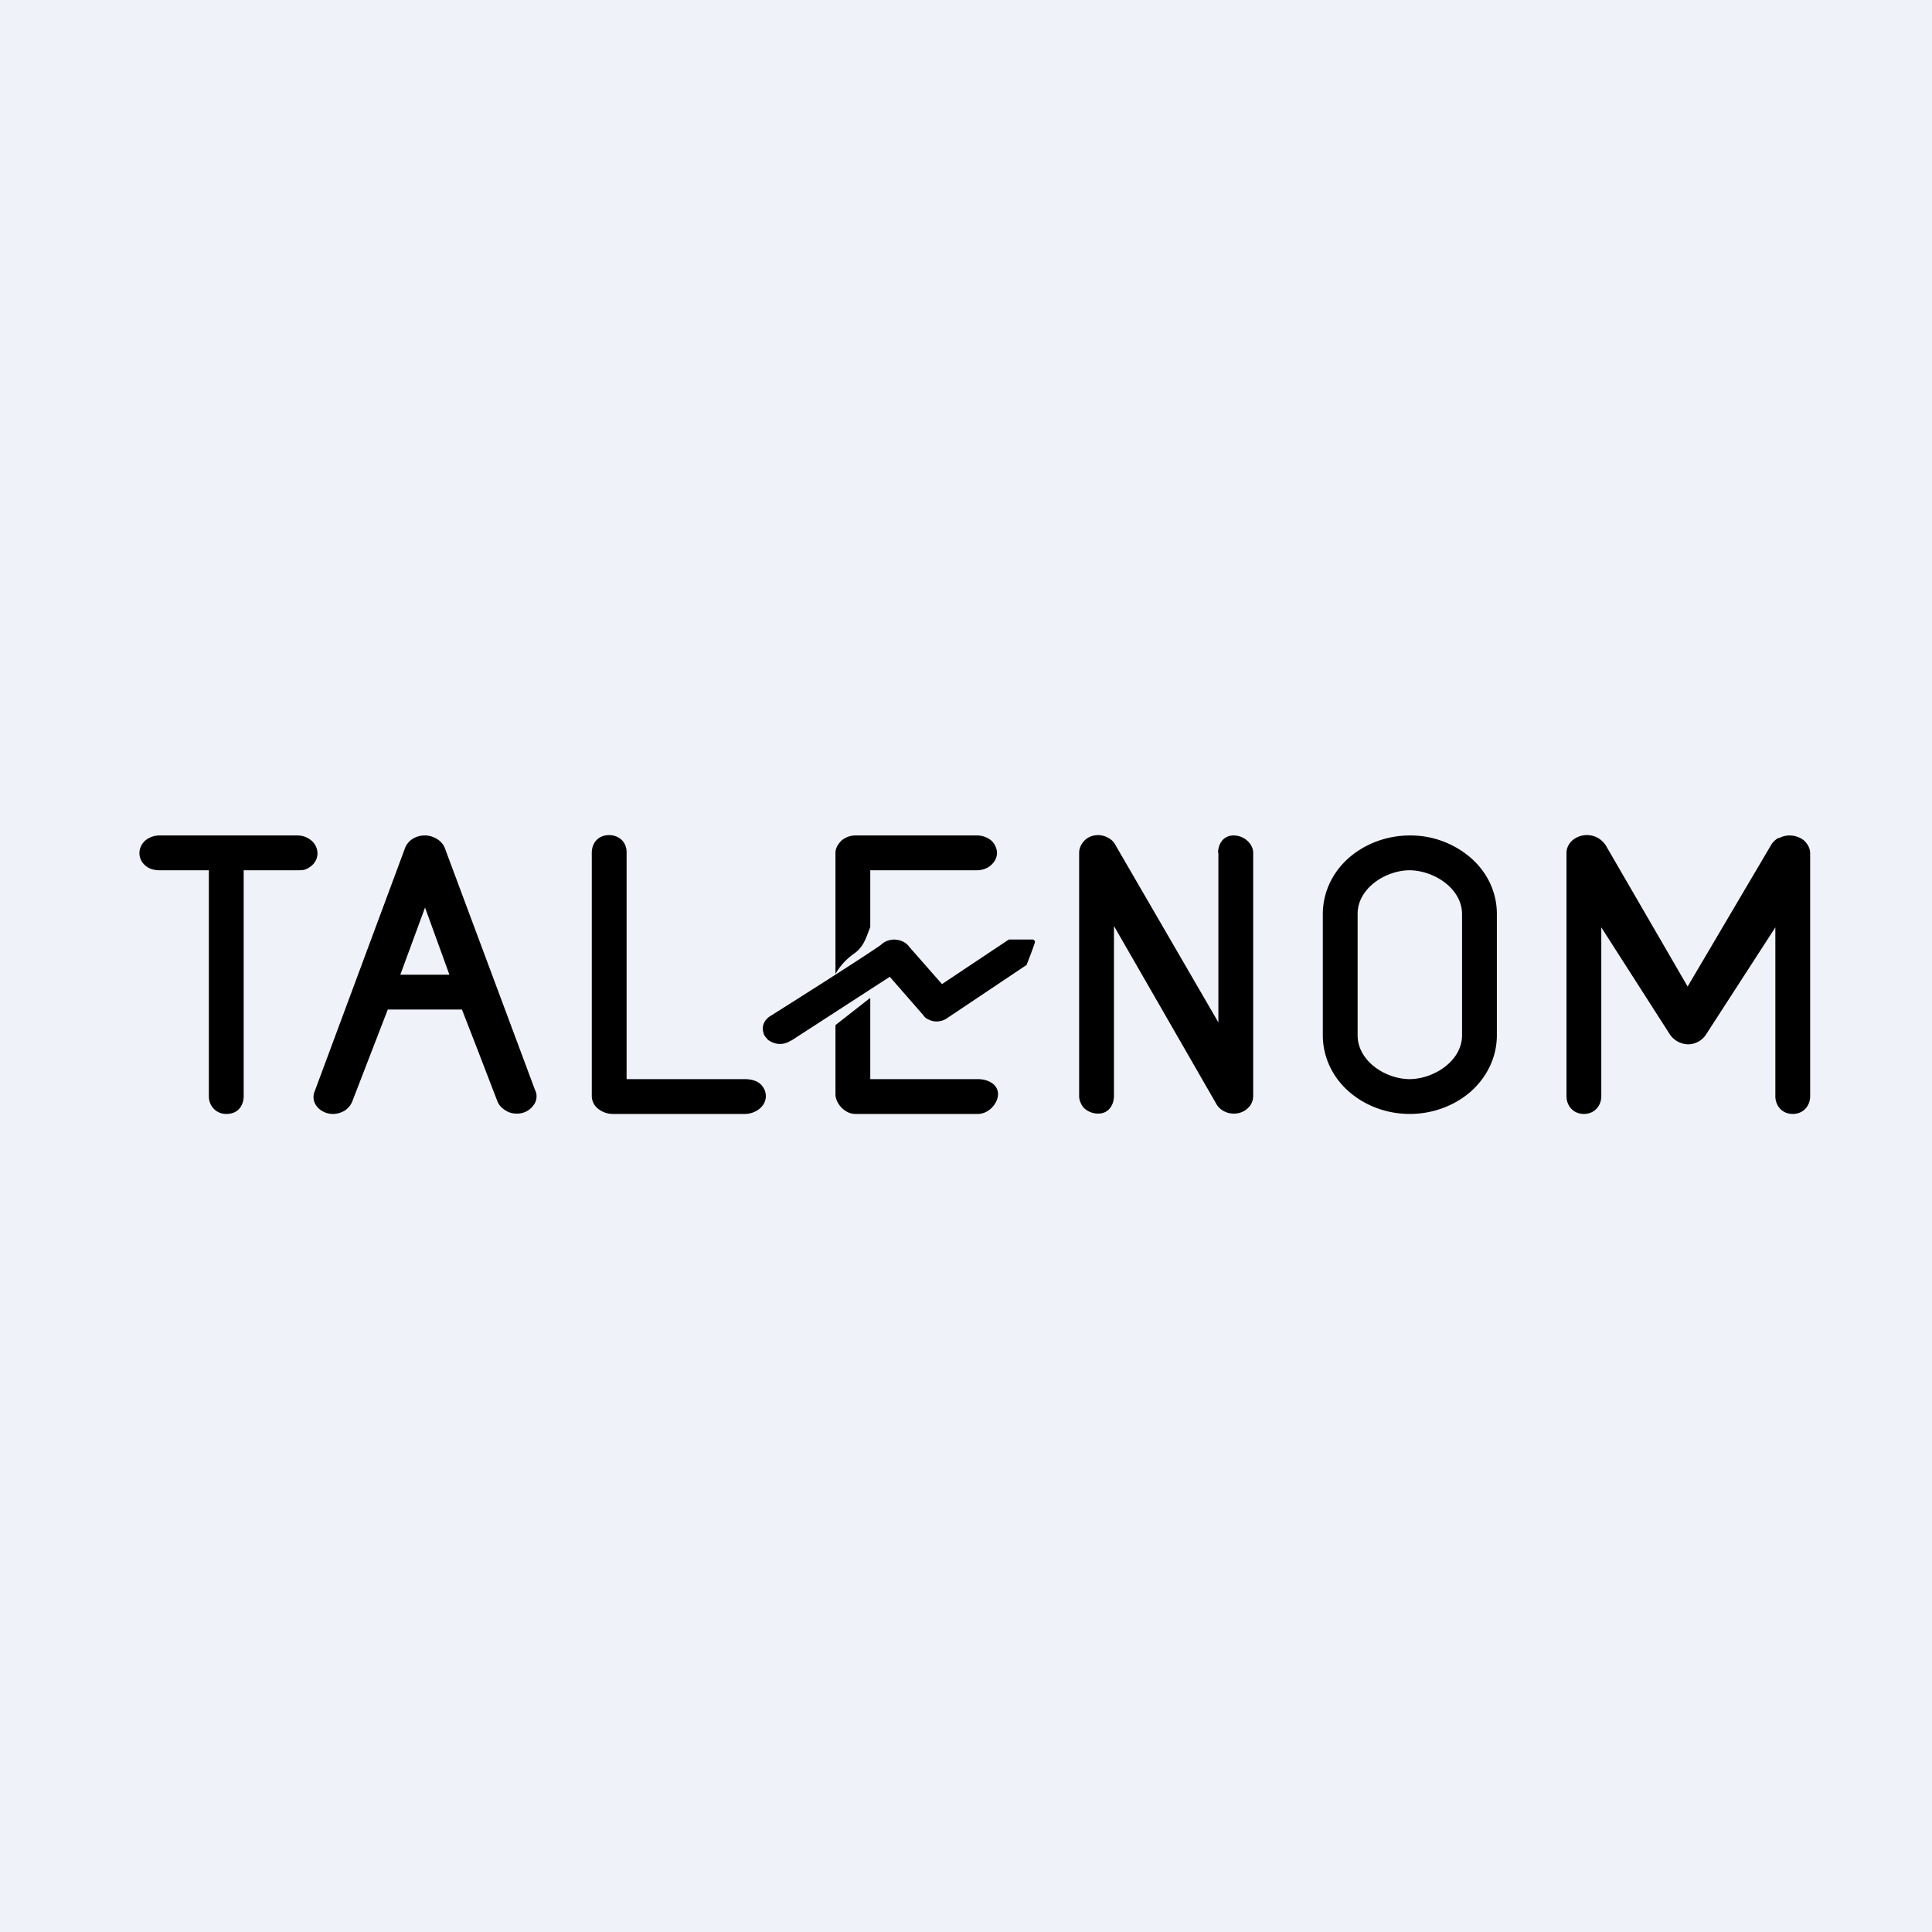 <?xml version="1.0" encoding="UTF-8"?>
<!-- generated by Finnhub -->
<svg viewBox="0 0 55.5 55.5" xmlns="http://www.w3.org/2000/svg">
<path d="M 0,0 H 55.5 V 55.5 H 0 Z" fill="rgb(239, 242, 248)"/>
<path d="M 34.99,24.485 C 35,24.24 35.14,24 35.44,24 S 36,24.24 36,24.5 V 31.48 C 36,31.6 35.96,31.71 35.88,31.8 A 0.57,0.57 0 0,1 35.44,31.99 A 0.6,0.6 0 0,1 35.14,31.91 A 0.52,0.52 0 0,1 34.94,31.71 L 32,26.6 V 31.48 C 32,31.75 31.84,31.99 31.55,31.99 A 0.6,0.6 0 0,1 31.15,31.84 A 0.5,0.5 0 0,1 31.04,31.67 A 0.46,0.46 0 0,1 31,31.48 V 24.5 C 31,24.37 31.06,24.24 31.16,24.14 C 31.26,24.04 31.4,23.99 31.55,23.99 C 31.65,23.99 31.75,24.02 31.84,24.07 C 31.93,24.12 32,24.19 32.04,24.27 L 35,29.37 V 24.5 Z M 18,31 H 21.38 C 21.55,31 21.7,31.03 21.82,31.12 C 21.94,31.22 22,31.35 22,31.49 C 22,31.62 21.94,31.75 21.82,31.85 A 0.68,0.68 0 0,1 21.38,32 H 17.62 A 0.68,0.68 0 0,1 17.18,31.85 A 0.47,0.47 0 0,1 17,31.49 V 24.5 C 17,24.23 17.17,23.99 17.5,23.99 C 17.78,23.99 18.01,24.19 18,24.5 V 31 Z M 8.54,24 H 4.58 A 0.64,0.64 0 0,0 4.18,24.14 A 0.5,0.5 0 0,0 4.05,24.31 A 0.46,0.46 0 0,0 4.17,24.86 C 4.28,24.96 4.43,25 4.58,25 H 6 V 31.5 C 6,31.76 6.2,32 6.5,32 C 6.92,32 7,31.65 7,31.5 V 25 H 8.55 C 8.62,25 8.7,25 8.76,24.98 A 0.6,0.6 0 0,0 8.96,24.86 C 9.01,24.82 9.05,24.76 9.08,24.7 A 0.46,0.46 0 0,0 9.12,24.5 A 0.49,0.49 0 0,0 8.95,24.15 A 0.62,0.62 0 0,0 8.55,24 Z M 12.9,28 H 11.5 L 12.21,26.07 L 12.91,28 Z M 15.38,31.34 L 12.77,24.34 A 0.54,0.54 0 0,0 12.55,24.1 A 0.66,0.66 0 0,0 11.85,24.1 A 0.54,0.54 0 0,0 11.64,24.35 L 9.04,31.35 A 0.42,0.42 0 0,0 9.1,31.78 C 9.15,31.85 9.22,31.9 9.3,31.94 C 9.38,31.98 9.47,32 9.57,32 C 9.69,32 9.81,31.96 9.91,31.9 C 10.01,31.83 10.08,31.74 10.12,31.64 L 11.14,29 H 13.27 L 13.69,30.08 L 14.29,31.64 C 14.33,31.74 14.41,31.83 14.51,31.89 C 14.61,31.96 14.72,31.99 14.84,31.99 A 0.57,0.57 0 0,0 15.31,31.77 A 0.42,0.42 0 0,0 15.38,31.33 V 31.34 Z M 24.54,27.39 C 24.78,27.22 24.86,27 24.95,26.76 L 25,26.63 V 25 H 28.06 C 28.21,25 28.36,24.95 28.46,24.86 C 28.58,24.76 28.64,24.63 28.64,24.5 A 0.45,0.45 0 0,0 28.59,24.3 A 0.5,0.5 0 0,0 28.47,24.14 A 0.65,0.65 0 0,0 28.07,24 H 24.57 C 24.42,24 24.27,24.06 24.17,24.15 C 24.07,24.25 24,24.37 24,24.5 V 27.98 C 24.13,27.75 24.31,27.55 24.54,27.39 Z M 25,31 H 28.09 C 28.4,31 28.67,31.16 28.67,31.43 S 28.4,32 28.09,32 H 24.57 C 24.27,32 24,31.7 24,31.43 V 29.45 L 24.01,29.44 L 24.98,28.68 H 25 V 31 Z M 22.72,29.9 L 25.56,28.06 L 26.53,29.17 C 26.56,29.22 26.61,29.26 26.66,29.28 A 0.5,0.5 0 0,0 27.02,29.33 A 0.48,0.48 0 0,0 27.19,29.26 L 29.49,27.72 S 29.68,27.24 29.73,27.07 V 27.04 L 29.7,27 L 29.67,26.99 H 28.98 L 27.06,28.27 L 26.12,27.2 A 0.45,0.45 0 0,0 25.96,27.06 A 0.57,0.57 0 0,0 25.51,27.02 A 0.5,0.5 0 0,0 25.31,27.14 C 24.81,27.5 22.11,29.2 22.11,29.2 A 0.47,0.47 0 0,0 21.98,29.33 A 0.38,0.38 0 0,0 21.93,29.66 C 21.94,29.72 21.97,29.77 22.02,29.82 C 22.05,29.87 22.1,29.9 22.16,29.93 A 0.54,0.54 0 0,0 22.55,29.97 A 0.51,0.51 0 0,0 22.72,29.89 Z M 42,26.25 V 29.75 C 41.99,30.48 41.2,30.99 40.5,31 C 39.8,31 39,30.48 39,29.74 V 26.25 C 39,25.52 39.8,25 40.5,25 C 41.2,25.01 41.99,25.52 42,26.25 Z M 40.5,24 C 39.84,24 39.2,24.24 38.73,24.66 C 38.26,25.08 38,25.66 38,26.26 V 29.74 C 38,30.34 38.26,30.92 38.73,31.34 C 39.2,31.76 39.83,32 40.5,32 C 41.16,32 41.8,31.76 42.27,31.34 C 42.74,30.91 43,30.34 43,29.74 V 26.25 C 43,25.65 42.74,25.08 42.27,24.66 A 2.65,2.65 0 0,0 40.5,24 Z M 51.1,24.08 C 51.19,24.03 51.3,24 51.4,24 C 51.56,24 51.71,24.05 51.83,24.15 C 51.93,24.25 52,24.37 52,24.51 V 31.49 C 52,31.76 51.81,32 51.5,32 S 51,31.76 51,31.49 V 26.64 L 49.02,29.7 C 48.92,29.87 48.72,30 48.49,30 A 0.65,0.65 0 0,1 47.96,29.7 L 46,26.64 V 31.49 C 46,31.76 45.81,32 45.5,32 S 45,31.76 45,31.49 V 24.5 C 45,24.37 45.06,24.24 45.17,24.14 A 0.65,0.65 0 0,1 45.9,24.07 C 45.99,24.12 46.06,24.19 46.12,24.27 L 48.48,28.34 L 50.88,24.27 A 0.56,0.56 0 0,1 51.09,24.07 Z"/>
</svg>

